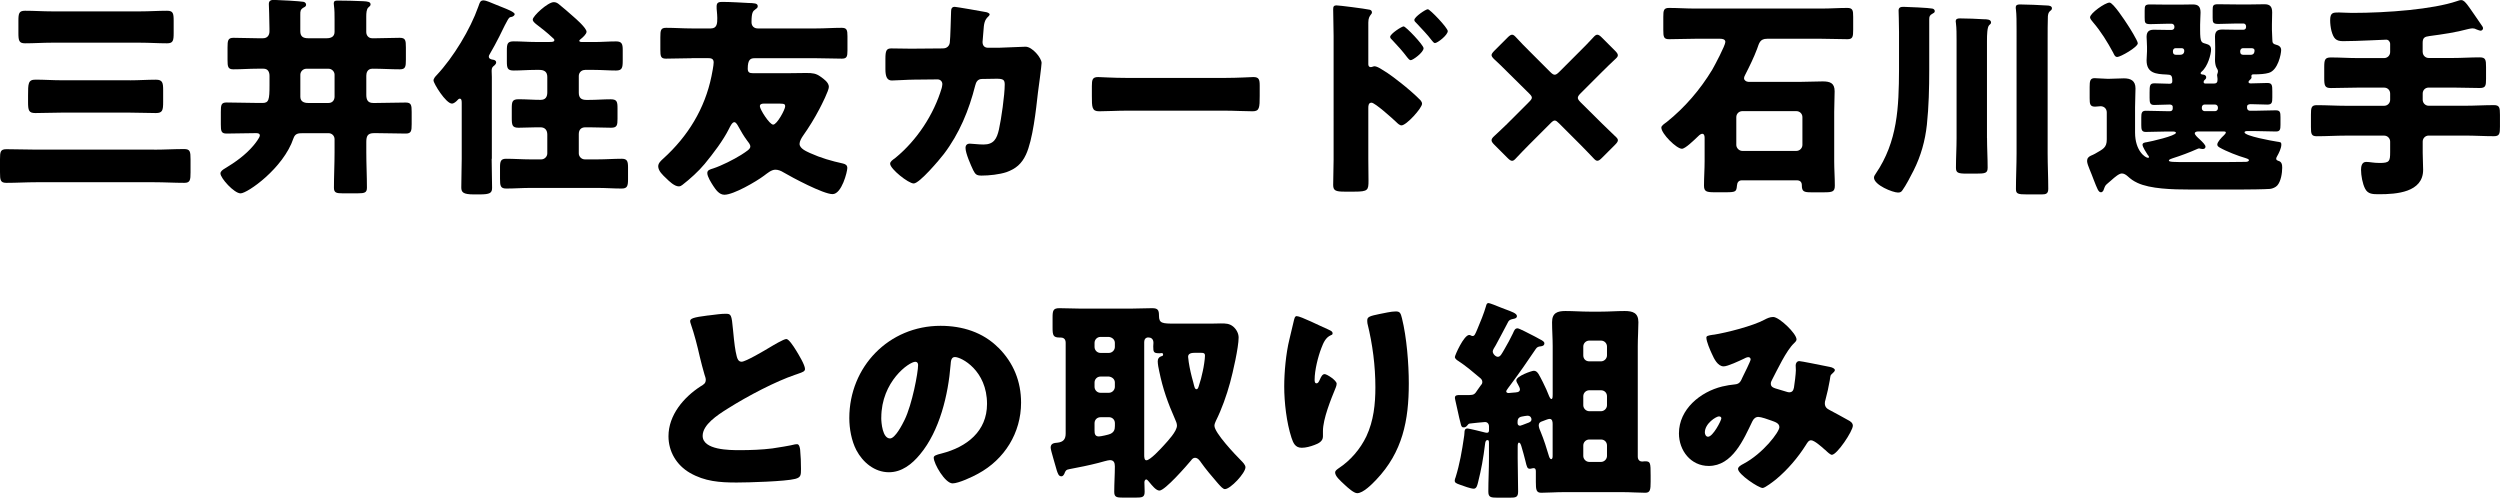 <?xml version="1.0" encoding="UTF-8"?><svg id="_レイヤー_2" xmlns="http://www.w3.org/2000/svg" width="522.98" height="104.11" viewBox="0 0 522.98 104.11"><defs><style>.cls-1{stroke-width:0px;}</style></defs><g id="_要素"><path class="cls-1" d="m32.25,31.31c2.11,0,4.17-.13,6.27-.13,1.25,0,1.34.54,1.34,2.15v2.73c0,1.61-.09,2.19-1.3,2.19-2.1,0-4.21-.13-6.32-.13H7.61c-2.1,0-4.17.13-6.27.13-1.25,0-1.34-.54-1.34-2.24v-2.69c0-1.57.09-2.11,1.34-2.11,2.06,0,4.17.09,6.27.09h24.63Zm-2.91-28.93c1.88,0,3.72-.13,5.6-.13,1.25,0,1.39.49,1.39,2.11v2.55c0,1.61-.13,2.15-1.39,2.15-1.84,0-3.72-.13-5.6-.13H10.84c-1.88,0-3.72.13-5.6.13-1.25,0-1.39-.54-1.39-2.15v-2.55c0-1.57.13-2.11,1.39-2.11,1.88,0,3.72.13,5.6.13h18.5Zm-2.15,14.42c1.84,0,3.63-.13,5.42-.13,1.39,0,1.52.63,1.52,2.19v2.46c0,1.75-.13,2.33-1.52,2.33-1.79,0-3.58-.09-5.42-.09h-14.38c-1.79,0-3.58.09-5.42.09-1.39,0-1.52-.58-1.52-2.33v-1.3c0-2.55,0-3.36,1.57-3.36,1.79,0,3.58.13,5.37.13h14.38Z"/><path class="cls-1" d="m54.9,21.54c1.34,0,1.48-.67,1.48-3.72v-1.93c0-.81-.31-1.52-1.25-1.52h-1.3c-1.66,0-3.31.13-5.02.13-1.12,0-1.21-.54-1.21-1.97v-2.6c0-1.48.09-2.02,1.25-2.02,1.66,0,3.31.09,4.97.09h1.21c.9,0,1.34-.63,1.34-1.43v-.63c0-1.93-.13-4.84-.13-5.11,0-.76.54-.85,1.07-.85.76,0,5.64.27,6.18.4.4.09.54.36.54.63,0,.31-.27.45-.54.58-.67.4-.67.76-.67,1.48v3.45c0,1.12.58,1.48,1.66,1.48h3.85c.9,0,1.66-.31,1.66-1.34v-2.55c0-.99,0-2.06-.13-2.96,0-.13-.04-.27-.04-.45,0-.45.27-.58.72-.58,1.7,0,3.67.05,5.46.13.9.05,1.52.13,1.52.67,0,.27-.18.4-.45.63-.4.36-.45,1.16-.45,1.93v3.22c0,.72.49,1.3,1.21,1.3h.9c1.61,0,3.27-.09,4.88-.09,1.21,0,1.3.49,1.3,2.02v2.55c0,1.48-.09,2.02-1.25,2.02-1.88,0-3.81-.13-5.73-.13-1.16,0-1.3.99-1.3,1.48v3.99c0,1.03.31,1.7,1.43,1.7h.72c2.06,0,4.08-.09,6.09-.09,1.16,0,1.25.54,1.25,1.97v2.55c0,1.43-.09,1.97-1.25,1.97-2.02,0-4.03-.09-6.09-.09h-.54c-1.34,0-1.61.63-1.61,1.84v2.15c0,2.51.13,4.97.13,7.43,0,1.03-.49,1.17-1.93,1.17h-3.18c-1.3,0-1.79-.13-1.79-1.17,0-2.46.13-4.93.13-7.43v-2.73c0-.72-.58-1.25-1.25-1.25h-5.33c-1.03,0-1.66.05-2.02,1.08-2.11,6.27-9.63,11.51-11.06,11.51-1.34,0-4.21-3.18-4.21-4.17,0-.45.54-.81.85-.99,2.24-1.34,4.39-2.87,6.05-4.84.31-.36,1.34-1.66,1.34-2.11s-.45-.49-.81-.49c-2.06,0-4.08.09-6.14.09-1.12,0-1.21-.49-1.21-1.93v-2.6c0-1.48.09-1.97,1.21-1.97,2.06,0,4.08.09,6.09.09h1.39Zm15.09-5.91c0-.67-.58-1.25-1.25-1.25h-4.66c-.67,0-1.25.58-1.25,1.25v4.61c0,.99.76,1.3,1.61,1.3h4.3c.72,0,1.21-.49,1.25-1.25v-4.66Z"/><path class="cls-1" d="m102.85,33.23c0,2.02.09,4.03.09,6.05,0,1.08-.4,1.39-2.64,1.39h-1.16c-2.28,0-2.64-.45-2.64-1.48,0-2.02.09-3.99.09-5.96v-11.56c0-.49,0-1.03-.4-1.03-.18,0-.36.13-.49.31-.27.31-.76.72-1.16.72-1.25,0-3.85-4.21-3.85-4.84,0-.4.4-.85.67-1.12,3.49-3.72,7.03-9.58,8.69-14.29.36-1.03.45-1.34,1.16-1.34.4,0,1.57.49,2.51.89.4.18.76.31.99.4.09.04.22.09.45.18.9.36,2.51.98,2.51,1.43,0,.22-.36.54-.76.58-.45.04-.54.13-2.46,4.08-.49.98-1.43,2.73-1.97,3.63-.13.22-.22.36-.22.58,0,.45.49.58.81.63.36.04.72.18.72.58,0,.36-.36.63-.63.85-.27.22-.31.63-.31.94,0,.4.04.85.04,1.25v17.11Zm19.48-18.59c-.72,0-1.25.58-1.25,1.25v3.49c0,1.08.49,1.52,1.57,1.52h.58c1.52,0,3-.13,4.52-.13,1.3,0,1.43.49,1.43,1.88v2.19c0,1.34-.09,1.88-1.34,1.88-1.57,0-3.09-.09-4.61-.09h-.76c-.94,0-1.39.54-1.39,1.43v4.03c0,.67.58,1.25,1.25,1.25h2.73c1.66,0,3.36-.13,5.02-.13,1.12,0,1.3.54,1.3,1.79v2.51c0,1.43-.18,1.93-1.34,1.93-1.66,0-3.31-.13-4.97-.13h-14.15c-1.66,0-3.31.13-5.02.13-1.21,0-1.3-.58-1.3-2.06v-2.42c0-1.21.18-1.75,1.25-1.75,1.7,0,3.4.13,5.06.13h2.33c.67,0,1.25-.58,1.25-1.25v-3.94c0-.89-.45-1.52-1.43-1.52h-.76c-1.25,0-2.51.09-3.81.09s-1.43-.49-1.43-2.02v-2.06c0-1.39.13-1.88,1.43-1.88,1.57,0,3.09.13,4.61.13,1.03,0,1.39-.63,1.39-1.57v-3.22c0-1.08-.63-1.48-1.66-1.48h-.85c-1.52,0-3.05.13-4.52.13-1.3,0-1.43-.49-1.43-1.93v-2.24c0-1.43.13-1.93,1.43-1.93,1.48,0,3,.13,4.52.13h2.87c.63,0,1.12,0,1.12-.4,0-.18-.22-.36-.58-.67-.9-.85-2.19-1.88-3.27-2.69-.31-.27-.67-.54-.67-.94,0-.72,3.14-3.63,4.39-3.63.4,0,.67.13.99.36,1.03.85,2.06,1.7,3.05,2.6.63.54,2.82,2.46,2.82,3.23,0,.49-.85,1.25-1.21,1.52-.22.18-.31.27-.31.36,0,.27.4.27.76.27h2.37c1.52,0,3.05-.13,4.57-.13,1.21,0,1.39.54,1.39,1.79v2.24c0,1.48-.13,2.06-1.39,2.06-1.52,0-3.05-.13-4.57-.13h-1.97Z"/><path class="cls-1" d="m144.72,12.18c-1.79,0-3.63.09-5.42.09-1.07,0-1.16-.49-1.16-1.88v-2.6c0-1.48.09-1.97,1.21-1.97,1.79,0,3.58.13,5.37.13h3.99c1.34,0,1.34-1.16,1.34-2.19,0-.49-.05-.94-.09-1.43-.05-.27-.05-.67-.05-.99,0-.85.49-.94,1.21-.94,1.79,0,4.57.18,5.37.22,1.25.04,2.02.04,2.02.67,0,.31-.13.4-.49.67-.49.36-.81.58-.81,2.69,0,.85.58,1.3,1.3,1.3h12.23c1.75,0,3.54-.13,5.33-.13,1.07,0,1.21.45,1.21,1.75v3c0,1.25-.13,1.7-1.16,1.7-1.79,0-3.58-.09-5.37-.09h-12.9c-.85,0-1.43.27-1.43,2.19,0,.76.36.94,1.03.94h7.79c1.03,0,2.37-.04,3.4-.04,1.39,0,2.06.09,3,.76.76.54,1.75,1.25,1.75,2.15,0,.76-1.52,3.76-1.97,4.61-1.03,1.97-2.19,3.85-3.49,5.69-.27.4-.67,1.08-.67,1.61,0,.99,1.43,1.57,2.19,1.93,2.28,1.03,4.48,1.66,6.9,2.19.54.13.9.36.9.94,0,.76-1.16,5.46-3.09,5.46s-8.47-3.49-10.3-4.57c-.49-.31-1.08-.54-1.66-.54-.85,0-1.7.76-2.37,1.25-1.61,1.21-6.36,3.99-8.29,3.99-1.08,0-1.79-1.03-2.33-1.84-.4-.63-1.25-1.93-1.25-2.69,0-.63.54-.76,1.25-.98,1.75-.58,4.25-1.84,5.82-2.82,1.16-.76,1.93-1.21,1.93-1.75,0-.45-.4-.9-.67-1.25-.67-.9-1.25-1.88-1.79-2.87-.18-.31-.49-.98-.9-.98-.45,0-.9.98-1.08,1.34-1.25,2.51-3.31,5.2-5.11,7.39-1.25,1.52-3.09,3.18-4.66,4.39-.22.18-.45.31-.76.31-.9,0-2.02-1.08-2.64-1.7-.67-.63-1.66-1.52-1.66-2.51,0-.67.63-1.21,1.07-1.61,5.15-4.66,8.69-10.44,10.08-17.24.13-.67.45-2.24.45-2.87,0-.81-.54-.9-1.25-.9h-3.31Zm14.96,9.5c-.36,0-.72.13-.72.54,0,.67,2.02,3.85,2.78,3.85.81,0,2.51-3.18,2.51-3.81,0-.4-.09-.58-1.03-.58h-3.54Z"/><path class="cls-1" d="m197.3,10.12c.76,0,1.3-.49,1.39-1.21.13-.81.22-5.38.27-6.49,0-.54.13-.99.76-.99.31,0,6.05.99,6.63,1.12.18.04.67.22.67.45,0,.18-.13.31-.31.49-.31.27-.76.76-.9,2.02-.04.4-.27,3.05-.27,3.27,0,.76.4,1.21,1.16,1.21h2.19c1.39-.04,5.55-.22,5.64-.22,1.43,0,3.36,2.37,3.36,3.4,0,.54-.63,5.29-.76,6.18-.4,3.58-1.07,9.9-2.51,12.99-.9,1.93-2.11,2.96-4.08,3.67-1.48.49-3.63.72-5.2.72-1.08,0-1.3-.27-1.75-1.12-.49-1.03-1.61-3.54-1.61-4.66,0-.58.31-.9.9-.9.54,0,1.79.18,2.87.18,2.15,0,2.78-1.21,3.22-3.14.49-2.19,1.21-7.21,1.21-9.41,0-.94-.27-1.21-1.66-1.21l-3.09.05c-.9,0-1.25.63-1.43,1.39-1.3,5.15-3.31,10.03-6.54,14.29-.85,1.12-5.11,6.18-6.32,6.18-1.12,0-4.93-3.05-4.93-4.12,0-.45.4-.72,1.12-1.25,4.48-3.67,8.02-9.05,9.67-14.6.05-.22.13-.63.13-.81,0-.58-.45-.99-.99-.99l-4.88.05c-1.25,0-3.99.18-4.7.18-.99,0-1.34-.81-1.34-2.37v-2.15c0-1.75.22-2.19,1.25-2.19,1.25,0,2.51.05,3.76.05h.94l6.09-.05Z"/><path class="cls-1" d="m256.27,16.3c2.64,0,5.51-.18,5.91-.18,1.17,0,1.34.49,1.34,1.79v2.15c0,2.46-.04,3.22-1.48,3.22-1.75,0-3.81-.13-5.78-.13h-20.6c-1.97,0-4.08.13-5.73.13-1.52,0-1.52-.85-1.52-3.22v-2.06c0-1.34.13-1.88,1.3-1.88.63,0,3.14.18,5.96.18h20.6Z"/><path class="cls-1" d="m286.24,33.28c0,1.48.04,2.96.04,4.48,0,2.02-.09,2.33-2.96,2.33h-2.06c-1.84,0-2.37-.22-2.37-1.39,0-1.79.09-3.54.09-5.33V7.53c0-1.57-.09-4.3-.09-5.55,0-.58.09-.85.72-.85.58,0,5.82.67,6.9.9.27.04.49.27.49.54,0,.22-.13.4-.27.54-.22.31-.49.67-.49,1.61v8.69c0,.22.04.63.54.63.22,0,.54-.18.76-.18.36,0,.99.31,1.61.72,1.48.85,3.27,2.28,3.9,2.78,1.17.9,3.14,2.6,4.12,3.63.18.22.31.45.31.72,0,.9-3.27,4.52-4.3,4.52-.4,0-.85-.45-1.12-.72-.76-.72-4.43-4.03-5.15-4.03-.63,0-.67.63-.67,1.08v10.75Zm11.56-23.2c0,.89-2.24,2.51-2.69,2.51-.27,0-.54-.36-.72-.58-.94-1.25-2.02-2.46-3.09-3.58-.27-.27-.49-.45-.49-.72,0-.63,2.42-2.19,2.82-2.19.45,0,4.17,3.9,4.17,4.57Zm5.06-3.58c0,.85-2.15,2.51-2.69,2.51-.22,0-.49-.36-.67-.58-.94-1.25-2.06-2.37-3.14-3.54-.31-.31-.49-.45-.49-.72,0-.63,2.37-2.24,2.82-2.24s4.17,3.9,4.17,4.57Z"/><path class="cls-1" d="m335.18,25.89c.9.89,1.75,1.7,2.64,2.55.45.4.63.63.63.89s-.18.54-.58.94l-2.78,2.78c-.4.4-.67.58-.94.58s-.49-.18-.9-.63c-.9-.94-1.75-1.84-2.64-2.73l-4.43-4.43c-.4-.4-.67-.63-.94-.63s-.54.22-.94.63l-4.48,4.48c-.9.9-1.75,1.79-2.6,2.69-.4.45-.63.63-.9.63s-.54-.18-.94-.58l-2.78-2.78c-.4-.4-.58-.67-.58-.94s.18-.54.63-.94c.9-.81,1.7-1.61,2.6-2.46l4.57-4.57c.4-.4.63-.67.63-.94s-.22-.54-.63-.94l-4.57-4.52c-.85-.85-1.7-1.7-2.6-2.51-.49-.45-.63-.72-.63-.94s.18-.49.58-.9l2.78-2.78c.4-.4.67-.58.94-.58s.49.18.9.63c.85.94,1.7,1.79,2.64,2.73l4.43,4.43c.4.4.67.58.94.58s.54-.18.94-.58l4.43-4.43c.85-.85,1.75-1.75,2.64-2.73.4-.45.63-.63.9-.63s.54.18.94.58l2.78,2.78c.4.4.58.67.58.94s-.18.49-.63.89c-.9.85-1.7,1.61-2.64,2.55l-4.52,4.52c-.4.4-.58.67-.58.94s.18.54.58.94l4.52,4.48Z"/><path class="cls-1" d="m356.59,28.8c0-.36-.09-.81-.49-.81s-.85.49-1.12.76c-.58.54-2.42,2.37-3.14,2.37-1.12,0-4.3-3.14-4.3-4.43,0-.4.58-.76,1.12-1.16,3.81-3.05,7.03-6.81,9.54-10.97.49-.85,2.73-5.06,2.73-5.78,0-.58-.63-.67-1.07-.67h-5.33c-1.79,0-3.58.09-5.37.09-1.12,0-1.21-.45-1.21-1.97v-2.69c0-1.39.09-1.88,1.21-1.88,1.79,0,3.58.13,5.37.13h26.56c1.79,0,3.54-.13,5.33-.13,1.16,0,1.25.49,1.25,1.88v2.64c0,1.52-.09,2.02-1.21,2.02-1.79,0-3.58-.09-5.37-.09h-11.42c-1.52,0-1.66.9-2.1,2.11-.63,1.7-1.61,3.72-2.46,5.37-.13.22-.27.54-.27.81,0,.36.45.72.9.72h11.15c1.48,0,2.96-.09,4.39-.09,1.52,0,2.51.31,2.51,2.06,0,1.43-.09,2.87-.09,4.34v10.3c0,1.7.13,3.4.13,5.11,0,1.25-.49,1.39-2.24,1.39h-2.73c-1.52,0-1.93-.18-1.93-1.48,0-.67-.36-1.03-1.07-1.03h-11.47c-.67,0-.99.45-1.03,1.07-.13,1.3-.18,1.43-2.42,1.43h-2.24c-1.7,0-2.24-.13-2.24-1.39,0-1.7.13-3.4.13-5.11v-4.93Zm6.63,1.52c0,.63.58,1.25,1.25,1.25h11.33c.67,0,1.25-.58,1.25-1.25v-5.82c0-.72-.58-1.25-1.25-1.25h-11.33c-.67,0-1.25.54-1.25,1.25v5.82Z"/><path class="cls-1" d="m397.26,6.67c0-1.66-.09-4.43-.09-4.48,0-.67.49-.76,1.03-.76.76,0,5.47.22,6,.36.27.04.54.22.54.54s-.27.4-.49.54c-.58.31-.67.58-.67,1.21v10.53c0,3.81-.09,7.66-.49,11.47-.36,3.36-1.25,6.54-2.78,9.59-.54,1.08-1.66,3.22-2.33,4.12-.22.36-.49.49-.94.49-1.08,0-5.02-1.57-5.02-3.13,0-.31.22-.58.36-.81,4.61-6.76,4.84-13.93,4.88-21.77v-7.88Zm18.41,22.22c0,2.06.13,4.12.13,6.18,0,1.16-.49,1.25-2.46,1.25h-1.93c-1.84,0-2.24-.18-2.24-1.25,0-2.06.13-4.12.13-6.18V8.42c0-1.21,0-2.51-.13-3.54,0-.13-.05-.27-.05-.4,0-.58.45-.63.9-.63,1.52,0,3.54.09,5.06.18.49,0,1.43,0,1.43.67,0,.27-.18.36-.4.58-.4.4-.45,1.97-.45,3.31v20.29Zm12.68,3.18c0,2.46.13,4.97.13,7.44,0,.98-.45,1.16-1.34,1.16h-3.05c-2.02,0-2.37-.13-2.37-1.16,0-2.46.13-4.97.13-7.44V6.18c0-1.48,0-3.14-.13-4.17-.04-.18-.04-.31-.04-.45,0-.58.45-.63.9-.63,1.03,0,4.61.13,5.64.22.4,0,1.03.09,1.03.58,0,.31-.22.45-.45.63-.31.31-.36.67-.4,1.08-.05.67-.05,3.85-.05,4.7v23.92Z"/><path class="cls-1" d="m440.09,39.64c-.04.22-.27.58-.58.58-.54,0-.76-.67-1.57-2.73-.22-.58-.49-1.3-.85-2.15-.18-.45-.49-1.21-.49-1.66,0-.58.31-.89.81-1.12.27-.09.58-.27.85-.4,1.7-.99,2.46-1.25,2.46-3v-5.64c0-.76-.54-1.3-1.3-1.3-.27,0-.76.09-1.16.09-1.03,0-1.12-.54-1.12-1.75v-2.37c0-1.21.09-1.84,1.03-1.84.67,0,1.75.13,2.6.13h.58c.98,0,1.97-.09,2.96-.09,1.43,0,2.42.49,2.42,2.11,0,1.25-.09,2.55-.09,3.94v5.29c0,3.85,2.15,5.29,2.73,5.29.09,0,.18-.05.18-.18s-.13-.31-.27-.45c-.27-.4-1.08-1.66-1.08-2.1s.54-.49.85-.54c.85-.13,6.14-1.34,6.14-1.97,0-.22-.4-.27-.54-.27h-1.34c-1.48,0-2.96.09-4.43.09-.85,0-.94-.49-.94-1.43v-1.57c0-.94.09-1.43.94-1.43,1.48,0,2.96.09,4.43.09h.67c.31,0,.54-.22.54-.54v-.36c0-.4-.36-.49-.67-.49-1.08,0-2.15.09-3.23.09-.85,0-.94-.49-.94-1.48v-1.12c0-1.48.05-1.93,1.03-1.93s2.1.09,3.14.09c.4,0,.58-.13.58-.54,0-1.3-.27-1.34-1.21-1.39-2.19-.09-4.17-.27-4.17-2.96,0-.13.09-1.61.09-1.93v-.9c0-.94-.09-1.57-.09-2.1,0-1.3.76-1.48,1.57-1.48.9,0,1.79.04,2.69.04h.98c.31,0,.58-.22.58-.54v-.18c0-.31-.27-.58-.58-.58h-.67c-1.25,0-2.51.09-3.76.09-1.16,0-1.21-.27-1.21-1.39v-1.43c0-1.07.09-1.3,1.16-1.3,1.3,0,2.55.04,3.81.04h2.24c.98,0,1.93-.04,2.87-.04,1.12,0,1.61.45,1.61,1.7,0,.72-.09,1.52-.09,2.55v1.07c0,2.69.27,2.64,1.21,2.91.67.18,1.08.45,1.08,1.21,0,.94-.67,3.54-1.97,4.61-.09.09-.22.22-.22.31,0,.27.27.27.45.31.36,0,.72.18.72.58,0,.31-.18.4-.36.58-.09.09-.18.22-.18.4s.13.31.31.31h1.88c.58,0,.72-.31.72-.81,0-.18,0-.36-.04-.54,0-.09-.05-.27-.05-.4s.05-.22.09-.36.09-.27.09-.45c0-.27-.18-.54-.31-.76-.22-.4-.31-1.12-.31-1.57,0-.18.04-1.48.04-1.7v-1.12c0-.94-.04-1.57-.04-2.1,0-1.3.72-1.48,1.57-1.48.89,0,1.79.04,2.69.04h1.7c.31,0,.54-.22.54-.54v-.18c0-.31-.22-.58-.54-.58h-1.48c-1.25,0-2.51.09-3.76.09-1.12,0-1.21-.27-1.21-1.3v-1.52c0-1.07.09-1.3,1.16-1.3,1.25,0,2.51.04,3.81.04h3.05c.94,0,1.88-.04,2.82-.04,1.12,0,1.61.45,1.61,1.7,0,.72-.05,1.52-.05,2.55v1.07c0,.81.09,1.48.09,2.19,0,.58.18.81.72.94.54.13,1.12.4,1.12,1.12,0,.85-.67,4.26-2.6,4.79-.76.22-1.75.31-3.27.31-.22,0-.36.13-.36.36,0,.09.04.18.04.27,0,.22-.22.4-.36.54-.18.13-.27.27-.27.45,0,.22.27.27.45.27,1.16,0,2.33-.09,3.49-.09.99,0,1.03.49,1.03,1.75v1.25c0,1.03-.04,1.52-1.03,1.52-1.16,0-2.33-.09-3.49-.09-.31,0-.76.09-.76.49v.31c0,.31.27.58.58.58h1.03c1.43,0,2.91-.09,4.39-.09.9,0,.99.4.99,1.43v1.61c0,.94-.09,1.39-.94,1.39-1.48,0-2.96-.09-4.43-.09h-1.61c-.18,0-.54.04-.54.27,0,.76,5.82,1.79,6.72,1.93.81.13.98.09.98.63,0,.76-.54,1.84-.9,2.46-.09.13-.18.36-.18.49,0,.27.22.36.45.45.72.18.81.81.81,1.43,0,1.12-.27,2.87-1.03,3.72-.31.36-.99.67-1.52.72-1.16.09-4.66.13-6.09.13h-10.62c-3.72,0-8.33-.13-11.02-1.39-.94-.45-1.34-.76-2.1-1.43-.31-.27-.72-.54-1.16-.54-.58,0-1.43.72-2.28,1.48-.22.18-.4.36-.63.54-.58.49-.58.54-.85,1.25Zm4.97-34.49c.4.58,2.15,3.4,2.15,3.9,0,.81-3.63,2.87-4.3,2.87-.49,0-.67-.54-.85-.9-1.21-2.24-2.55-4.43-4.21-6.36-.22-.27-.63-.72-.63-1.03,0-.85,3.14-3.09,4.08-3.09.76,0,3.27,3.85,3.76,4.61Zm14.83,22.35c-.27,0-.76.04-.76.4,0,.31.58.85.99,1.21.67.63,1.25,1.21,1.25,1.57s-.27.49-.58.49c-.09,0-.27-.04-.36-.04-.09-.04-.31-.09-.4-.09-.13,0-.27.09-.4.13-1.61.72-3.4,1.39-5.11,1.93-.18.09-.81.22-.81.49,0,.31,1.08.31,3.67.31h8.47c.58,0,3.13-.04,3.94-.04.18,0,.67-.05.67-.36,0-.22-.58-.4-.76-.45-1.43-.4-3.99-1.39-5.37-2.19-.27-.18-.49-.31-.49-.63,0-.54.94-1.52,1.34-1.88.13-.13.45-.45.45-.63s-.22-.22-.36-.22h-5.37Zm-4.79-17.42c-.36,0-.54.31-.54.63,0,.76.36.76,1.03.76h.4c.54,0,.94-.22.94-.85,0-.36-.22-.54-.54-.54h-1.3Zm8.29,13.17c.31,0,.58-.27.58-.58v-.22c0-.31-.27-.58-.58-.58h-2.24c-.31,0-.54.27-.54.58v.22c0,.31.22.54.54.58h2.24Zm5.78-13.17c-.31,0-.54.31-.54.63,0,.76.36.76,1.03.76h1.03c.31,0,.94,0,.94-.9,0-.4-.31-.49-.67-.49h-1.79Z"/><path class="cls-1" d="m506.81,10.88c0,.67.54,1.25,1.25,1.25h5.06c1.84,0,3.72-.13,5.6-.13,1.25,0,1.34.49,1.34,2.02v2.46c0,1.48-.09,1.93-1.34,1.93-1.88,0-3.76-.09-5.6-.09h-5.06c-.72,0-1.25.54-1.25,1.25v1.3c0,.67.54,1.25,1.25,1.25h7.57c2.06,0,4.08-.13,6.09-.13,1.16,0,1.25.54,1.25,2.02v2.51c0,1.43-.09,1.97-1.25,1.97-2.02,0-4.03-.13-6.09-.13h-7.57c-.72,0-1.25.58-1.25,1.25v2.33c0,1.21.09,2.42.09,3.58,0,4.75-5.64,5.11-9.18,5.11-1.34,0-2.37,0-2.96-1.16-.54-1.03-.85-2.78-.85-3.94,0-.67.13-1.66,1.08-1.66.76,0,1.52.22,2.82.22,2.06,0,2.19-.36,2.19-2.28v-2.19c0-.67-.54-1.25-1.25-1.25h-8.02c-2.02,0-4.03.13-6.09.13-1.12,0-1.21-.49-1.21-1.93v-2.6c0-1.43.09-1.97,1.21-1.97,2.06,0,4.08.13,6.09.13h8.02c.72,0,1.25-.58,1.25-1.25v-1.3c0-.72-.54-1.25-1.25-1.25h-5.55c-1.88,0-3.72.09-5.6.09-1.25,0-1.39-.49-1.39-2.06v-2.28c0-1.57.13-2.06,1.39-2.06,1.88,0,3.72.13,5.6.13h5.55c.72,0,1.25-.58,1.25-1.25v-1.7c0-.49-.36-.9-.81-.9-.81,0-5.87.31-9.05.31-1.48,0-1.97-.54-2.42-2.15-.18-.76-.27-1.48-.27-2.24,0-1.61.63-1.61,1.84-1.61.54,0,1.79.09,2.73.09,7.52,0,16.93-.76,21.95-2.46.27-.09.58-.22.9-.22.54,0,.94.58,1.25.94.18.18,2.82,4.03,3.18,4.57.09.13.13.27.13.4,0,.27-.27.49-.49.49s-.76-.22-.99-.31c-.22-.13-.49-.18-.76-.18s-.54.09-.81.13c-2.64.72-5.42,1.12-8.15,1.48-1.03.13-1.43.36-1.43,1.43v1.93Z"/><path class="cls-1" d="m148.11,66c1.75-.22,2.78-.36,3.63-.36,1.21,0,1.3.09,1.61,3.45.27,2.87.45,4.21.76,5.42.13.54.36,1.16,1.03,1.16.85,0,4.84-2.37,5.82-2.96.67-.4,2.96-1.79,3.54-1.79.49,0,1.43,1.39,2.06,2.42.49.81,1.84,3,1.84,3.85,0,.49-.49.67-1.43.99-.18.09-.4.13-.63.22-4.08,1.39-9.76,4.34-14.11,7.08-2.15,1.34-5.24,3.36-5.24,5.69,0,3,5.69,3,7.75,3,2.28,0,4.66-.09,6.81-.36.94-.13,4.03-.63,4.75-.85.13,0,.31-.04.45-.04.45,0,.58.76.63,1.12.13,1.3.18,2.78.18,4.08s-.04,1.75-1.21,2.06c-2.06.54-9.81.76-12.27.76-3.54,0-6.63-.22-9.76-2.02-2.78-1.61-4.48-4.43-4.48-7.66,0-4.43,3.18-8.15,6.72-10.44.67-.4,1.08-.63,1.08-1.39,0-.31-.13-.67-.27-1.08-.36-1.21-.67-2.46-.99-3.76-.49-2.19-1.12-4.66-1.88-6.85-.05-.13-.13-.4-.13-.54,0-.54.54-.81,3.76-1.21Z"/><path class="cls-1" d="m208.85,72.72c3.18,3.18,4.75,7.08,4.75,11.51,0,6.32-3.45,11.87-9,14.87-1.12.63-4.08,2.02-5.33,2.02-1.57,0-3.94-4.12-3.94-5.37,0-.4.4-.58,1.7-.9,5.2-1.34,9.45-4.61,9.45-10.35,0-7.03-5.37-9.81-6.72-9.81-.76,0-.85.81-.9,1.61-.49,6.23-2.28,13.84-6.41,18.77-1.66,2.02-3.81,3.72-6.49,3.72-3,0-5.46-2.06-6.81-4.61-1.03-1.97-1.48-4.52-1.48-6.72,0-10.75,8.29-19.3,19.08-19.3,4.57,0,8.87,1.34,12.09,4.57Zm-24.5,14.65c0,1.08.27,4.35,1.84,4.35,1.08,0,2.6-2.96,3.05-3.9,1.57-3.22,2.82-9.85,2.82-11.47,0-.36-.18-.67-.58-.67-1.3,0-7.12,4.12-7.12,11.69Z"/><path class="cls-1" d="m222.7,99.01c-.13.27-.31.63-.67.63-.58,0-.72-.58-.94-1.16-.22-.9-1.3-4.26-1.3-4.84,0-.89.72-.98,1.39-1.03,1.25-.13,1.75-.72,1.75-1.93v-18.99c0-.99-.72-1.08-1.08-1.08h-.18c-1.34,0-1.48-.45-1.48-2.06v-2.11c0-1.48.13-1.97,1.43-1.97,1.48,0,3,.09,4.48.09h10.44c1.48,0,3-.09,4.48-.09,1.21,0,1.43.4,1.43,1.57,0,1.61.67,1.66,3.36,1.66h7.52c.54,0,1.25-.04,2.06-.04.99,0,1.79,0,2.6.67.67.58,1.12,1.43,1.12,2.28,0,2.06-1.21,7.35-1.79,9.45-.72,2.64-1.75,5.55-2.96,7.97-.13.31-.31.67-.31,1.03,0,1.48,4.34,6.05,5.55,7.26.36.36.94.94.94,1.43,0,1.21-3.14,4.57-4.3,4.57-.4,0-.9-.58-1.39-1.12-.09-.13-.22-.27-.31-.36-.98-1.12-2.37-2.78-3.22-3.99-.31-.45-.72-1.08-1.34-1.08-.36,0-.63.27-.81.54-.9,1.08-5.46,6.32-6.63,6.32-.72,0-1.61-1.16-2.06-1.7-.22-.22-.45-.63-.72-.63-.18,0-.36.27-.36.58,0,.63.05,1.3.05,1.97,0,1.17-.45,1.25-1.97,1.25h-2.51c-1.39,0-1.88-.09-1.88-1.21,0-1.79.13-3.58.13-5.33,0-.76-.22-1.3-1.03-1.3-.45,0-1.88.45-2.42.58-1.88.49-4.12.94-6.05,1.3-.72.13-.76.27-1.03.85Zm7.52-28.53c-.72,0-1.25.58-1.25,1.25v.85c0,.67.54,1.25,1.25,1.25h1.75c.67,0,1.25-.58,1.25-1.25v-.85c0-.67-.54-1.16-1.25-1.25h-1.75Zm0,8.29c-.72,0-1.25.58-1.25,1.25v.9c0,.67.54,1.25,1.25,1.25h1.75c.67,0,1.25-.58,1.25-1.25v-.9c0-.67-.54-1.16-1.25-1.25h-1.75Zm0,8.51c-.72,0-1.25.54-1.25,1.25v1.52c0,.67.09,1.25.9,1.25.4,0,2.06-.36,2.42-.54.76-.36.94-.89.94-1.66v-.58c0-.72-.54-1.25-1.25-1.25h-1.75Zm9.14,7.93c0,.31,0,1.08.45,1.08.81,0,3.05-2.46,3.67-3.14.81-.9,2.73-2.91,2.73-4.12,0-.45-.22-.94-.4-1.34-1.52-3.45-2.55-6.32-3.31-10.03-.13-.54-.31-1.52-.31-2.06s.22-.89.72-1.07c.22-.04.4-.09.4-.36,0-.18-.09-.31-.27-.31-.13,0-.22.04-.49.04-1.21,0-1.3-.22-1.3-1.43,0-.27.04-.49.04-.76,0-.85-.54-1.12-1.08-1.12s-.85.4-.85.94v23.69Zm11.69-21.41h-.99c-.85,0-1.52.13-1.52.85,0,.18.13.85.13,1.08.22,1.43.54,2.82.94,4.21.22.85.31,1.48.67,1.48.31,0,.4-.36.49-.63.36-1.07.63-2.1.85-3.18.18-.76.45-2.51.45-3.18,0-.54-.22-.63-1.03-.63Z"/><path class="cls-1" d="m277.92,68.96c.63.27.85.45.85.76,0,.27-.13.31-.36.4-1.12.49-1.57,1.61-1.97,2.64-.72,1.84-1.43,4.7-1.43,6.67,0,.27,0,.76.4.76.27,0,.45-.22.72-.85.22-.49.49-1.08.98-1.08.45,0,2.51,1.3,2.51,2.02,0,.22-.09.54-.18.76-1.03,2.51-2.69,6.58-2.69,9.14v1.12c0,1.03-.94,1.48-1.79,1.79-.81.31-1.79.58-2.64.58-1.39,0-1.79-1.03-2.15-2.1-1.03-3.14-1.52-7.39-1.52-10.71,0-2.96.36-6.94,1.08-9.85.27-1.16.58-2.37.85-3.58.18-.76.27-1.3.67-1.3.85,0,4.88,2.06,6.67,2.82Zm10.66-3.27c.98-.18,2.42-.54,3.4-.54.85,0,1.03.31,1.3,1.43.99,3.99,1.43,9.5,1.43,13.66,0,7.7-1.3,14.33-6.81,20.11-.85.9-2.73,2.82-3.99,2.82-.72,0-2.02-1.21-2.55-1.7-1.12-1.03-2.06-1.88-2.06-2.64,0-.27.18-.49.76-.89,2.46-1.61,4.52-4.03,5.78-6.67,1.52-3.27,1.88-6.72,1.88-10.26,0-4.48-.58-8.96-1.66-13.35-.04-.22-.04-.45-.04-.67,0-.72.58-.89,2.55-1.3Z"/><path class="cls-1" d="m311.41,63.4c.22,0,1.7.58,2.69.99.36.13.67.27.81.31,1.3.49,2.42.85,2.42,1.43,0,.45-.54.54-.76.58-.45.09-.85.22-1.03.54-.81,1.57-1.75,3.31-2.64,4.97-.27.49-.63.94-.63,1.3,0,.49.58,1.12,1.07,1.12.54,0,.81-.63,1.39-1.61.63-1.07,1.21-2.15,1.75-3.27.27-.58.4-1.08.99-1.08.31,0,2.46,1.12,3.58,1.7.49.27.72.4.99.54.72.36,1.03.58,1.03.9,0,.45-.36.58-.76.63-.45.04-.76.13-1.03.54-1.75,2.6-3.4,4.97-5.2,7.39-.18.27-.99,1.25-.99,1.48,0,.27.27.36.49.36.09,0,.54-.05.99-.09.54-.05,1.39,0,1.39-.67,0-.22-.18-.63-.36-.94-.22-.36-.4-.72-.4-.94,0-.9,3.22-2.02,3.67-2.02.81,0,1.12.94,1.88,2.37.4.76,1.08,2.29,1.34,3,.09.22.27.54.45.54.22,0,.27-.27.27-1.03v-10.03c0-1.66-.13-3.36-.13-5.02,0-1.93,1.12-2.33,2.78-2.33s3.36.13,5.02.13h2.46c1.66,0,3.27-.13,4.93-.13s2.87.36,2.87,2.33c0,1.52-.13,3.22-.13,5.02v23.11c0,.76.49,1.03.9,1.03.13,0,.36-.05.54-.05,1.21,0,1.25.18,1.25,3v1.25c0,1.7-.09,2.33-1.12,2.33-1.43,0-3.09-.13-4.66-.13h-12.45c-1.61,0-3.27.13-4.66.13-1.03,0-1.12-.63-1.12-2.24v-2.19c0-.36-.04-.72-.49-.72q-.09,0-.27.04c-.18.05-.36.09-.49.09-.54,0-.63-.36-.94-1.66-.18-.72-.58-2.24-.85-3.09-.13-.4-.27-.72-.49-.72-.27,0-.27.54-.27.99v2.33c0,2.28.09,4.61.09,6.9,0,1.21-.45,1.3-1.75,1.3h-2.46c-1.57,0-2.02-.09-2.02-1.3,0-2.29.13-4.61.13-6.9v-3.09c0-.54,0-.76-.31-.76-.36,0-.45.4-.49.72-.4,3.23-.81,5.42-1.48,8.11-.13.49-.27,1.34-.9,1.34s-2.19-.58-2.82-.81c-.9-.31-1.16-.45-1.16-.9,0-.22.09-.45.18-.67.85-2.73,1.34-5.55,1.75-8.38.04-.27.09-.54.09-.76,0-.85.22-1.08.63-1.08.36,0,3.22.72,3.72.85.18.04.27.04.4.04.4,0,.4-.36.4-.67v-.63c0-.67-.45-.94-.81-.94-.22,0-2.87.27-3.14.31s-.31.04-.63.45c-.27.31-.45.36-.76.36-.4,0-.49-.36-.58-.76-.45-1.66-.72-3.27-1.12-4.88-.09-.36-.09-.49-.09-.58,0-.54.58-.54.94-.54h2.06c.94-.04,1.12-.09,1.79-1.16.18-.27.4-.58.67-.94.18-.18.27-.36.27-.63,0-.31-.13-.54-.36-.76-1.25-1.07-3.23-2.73-4.57-3.58-.36-.22-.81-.54-.81-.89s1.88-4.61,3-4.61c.31,0,.4.22.72.22.4,0,.54-.4.98-1.43.58-1.34,1.43-3.45,1.79-4.75.13-.45.18-.72.58-.72Zm8.11,23.56c-.18,0-.9.13-1.16.18-.9.18-.9.76-.9,1.34,0,.4.22.58.54.58.13,0,.76-.27,1.25-.45.27-.09.49-.18.58-.22.4-.18.54-.36.54-.67,0-.27-.18-.76-.85-.76Zm5.28,1.75c0-.4-.04-1.08-.63-1.08-.36,0-.98.31-1.52.49-.45.13-.76.36-.76.85,0,.45.27,1.08.45,1.48.58,1.39,1.25,3.45,1.66,4.88.05.18.22.72.49.72.31,0,.31-.45.31-.81v-6.54Zm10.12-13.12c.67,0,1.25-.58,1.25-1.25v-1.84c0-.72-.58-1.25-1.25-1.25h-2.46c-.67,0-1.25.54-1.25,1.25v1.84c0,.72.49,1.25,1.25,1.25h2.46Zm-2.46,6.05c-.67,0-1.25.54-1.25,1.25v1.88c0,.67.58,1.25,1.25,1.25h2.46c.67,0,1.25-.58,1.25-1.25v-1.88c0-.72-.54-1.25-1.25-1.25h-2.46Zm0,10.3c-.67,0-1.25.54-1.25,1.25v2.19c0,.67.58,1.25,1.25,1.25h2.46c.67,0,1.25-.58,1.25-1.25v-2.19c0-.72-.54-1.25-1.25-1.25h-2.46Z"/><path class="cls-1" d="m358.44,70.03c2.82-.45,8.24-1.84,10.66-3.14.58-.31,1.16-.58,1.84-.58,1.25,0,4.88,3.45,4.88,4.7,0,.31-.31.58-.54.81-1.61,1.52-3.49,5.55-4.57,7.61-.13.27-.27.49-.27.81,0,.76.54.9,1.75,1.25.99.27,1.79.58,2.06.58.67,0,.9-.36,1.03-.98.13-.67.4-3,.4-3.63,0-.36-.04-.67-.04-1.03,0-.45.27-.89.76-.89.36,0,4.12.76,6.36,1.21.54.09,1.08.36,1.08.67,0,.22-.22.45-.76.94-.22.18-.22.76-.31,1.21-.18,1.12-.58,2.91-.9,4.07-.09.22-.13.49-.13.72,0,.76.4,1.12,1.03,1.43,1.3.67,2.55,1.39,3.85,2.1.45.22.98.58.98,1.16,0,1.12-3.31,6.09-4.39,6.09-.31,0-.94-.58-1.3-.94-.13-.09-.22-.18-.27-.22-.54-.49-2.1-1.88-2.78-1.88-.49,0-.76.45-1.08.98-1.66,2.64-3.85,5.2-6.27,7.21-.45.36-2.28,1.79-2.78,1.79-.85,0-5.15-2.87-5.15-3.99,0-.45.72-.85,1.08-1.03,4.17-2.19,7.57-6.72,7.57-7.7,0-.81-.81-1.07-1.7-1.39-.58-.22-2.15-.76-2.69-.76-.58,0-.98.36-1.25.9-1.84,3.81-4.17,9.36-9.14,9.36-3.76,0-6.23-3.23-6.23-6.81,0-5.06,4.48-8.69,9.05-9.81.9-.22,1.84-.36,2.73-.45.99-.09,1.21-.81,1.52-1.48.27-.54,1.7-3.4,1.7-3.72s-.22-.49-.49-.49c-.31,0-.72.22-.99.36-.85.4-3.31,1.57-4.16,1.57-1.25,0-2.02-1.61-2.46-2.6-.36-.76-1.16-2.6-1.16-3.4,0-.36.27-.45,1.48-.63Zm1.16,17.07c-.58,0-2.96,1.48-2.96,3.36,0,.4.22.9.67.9,1.03,0,2.78-3.4,2.78-3.85,0-.27-.22-.4-.49-.4Z"/></g></svg>